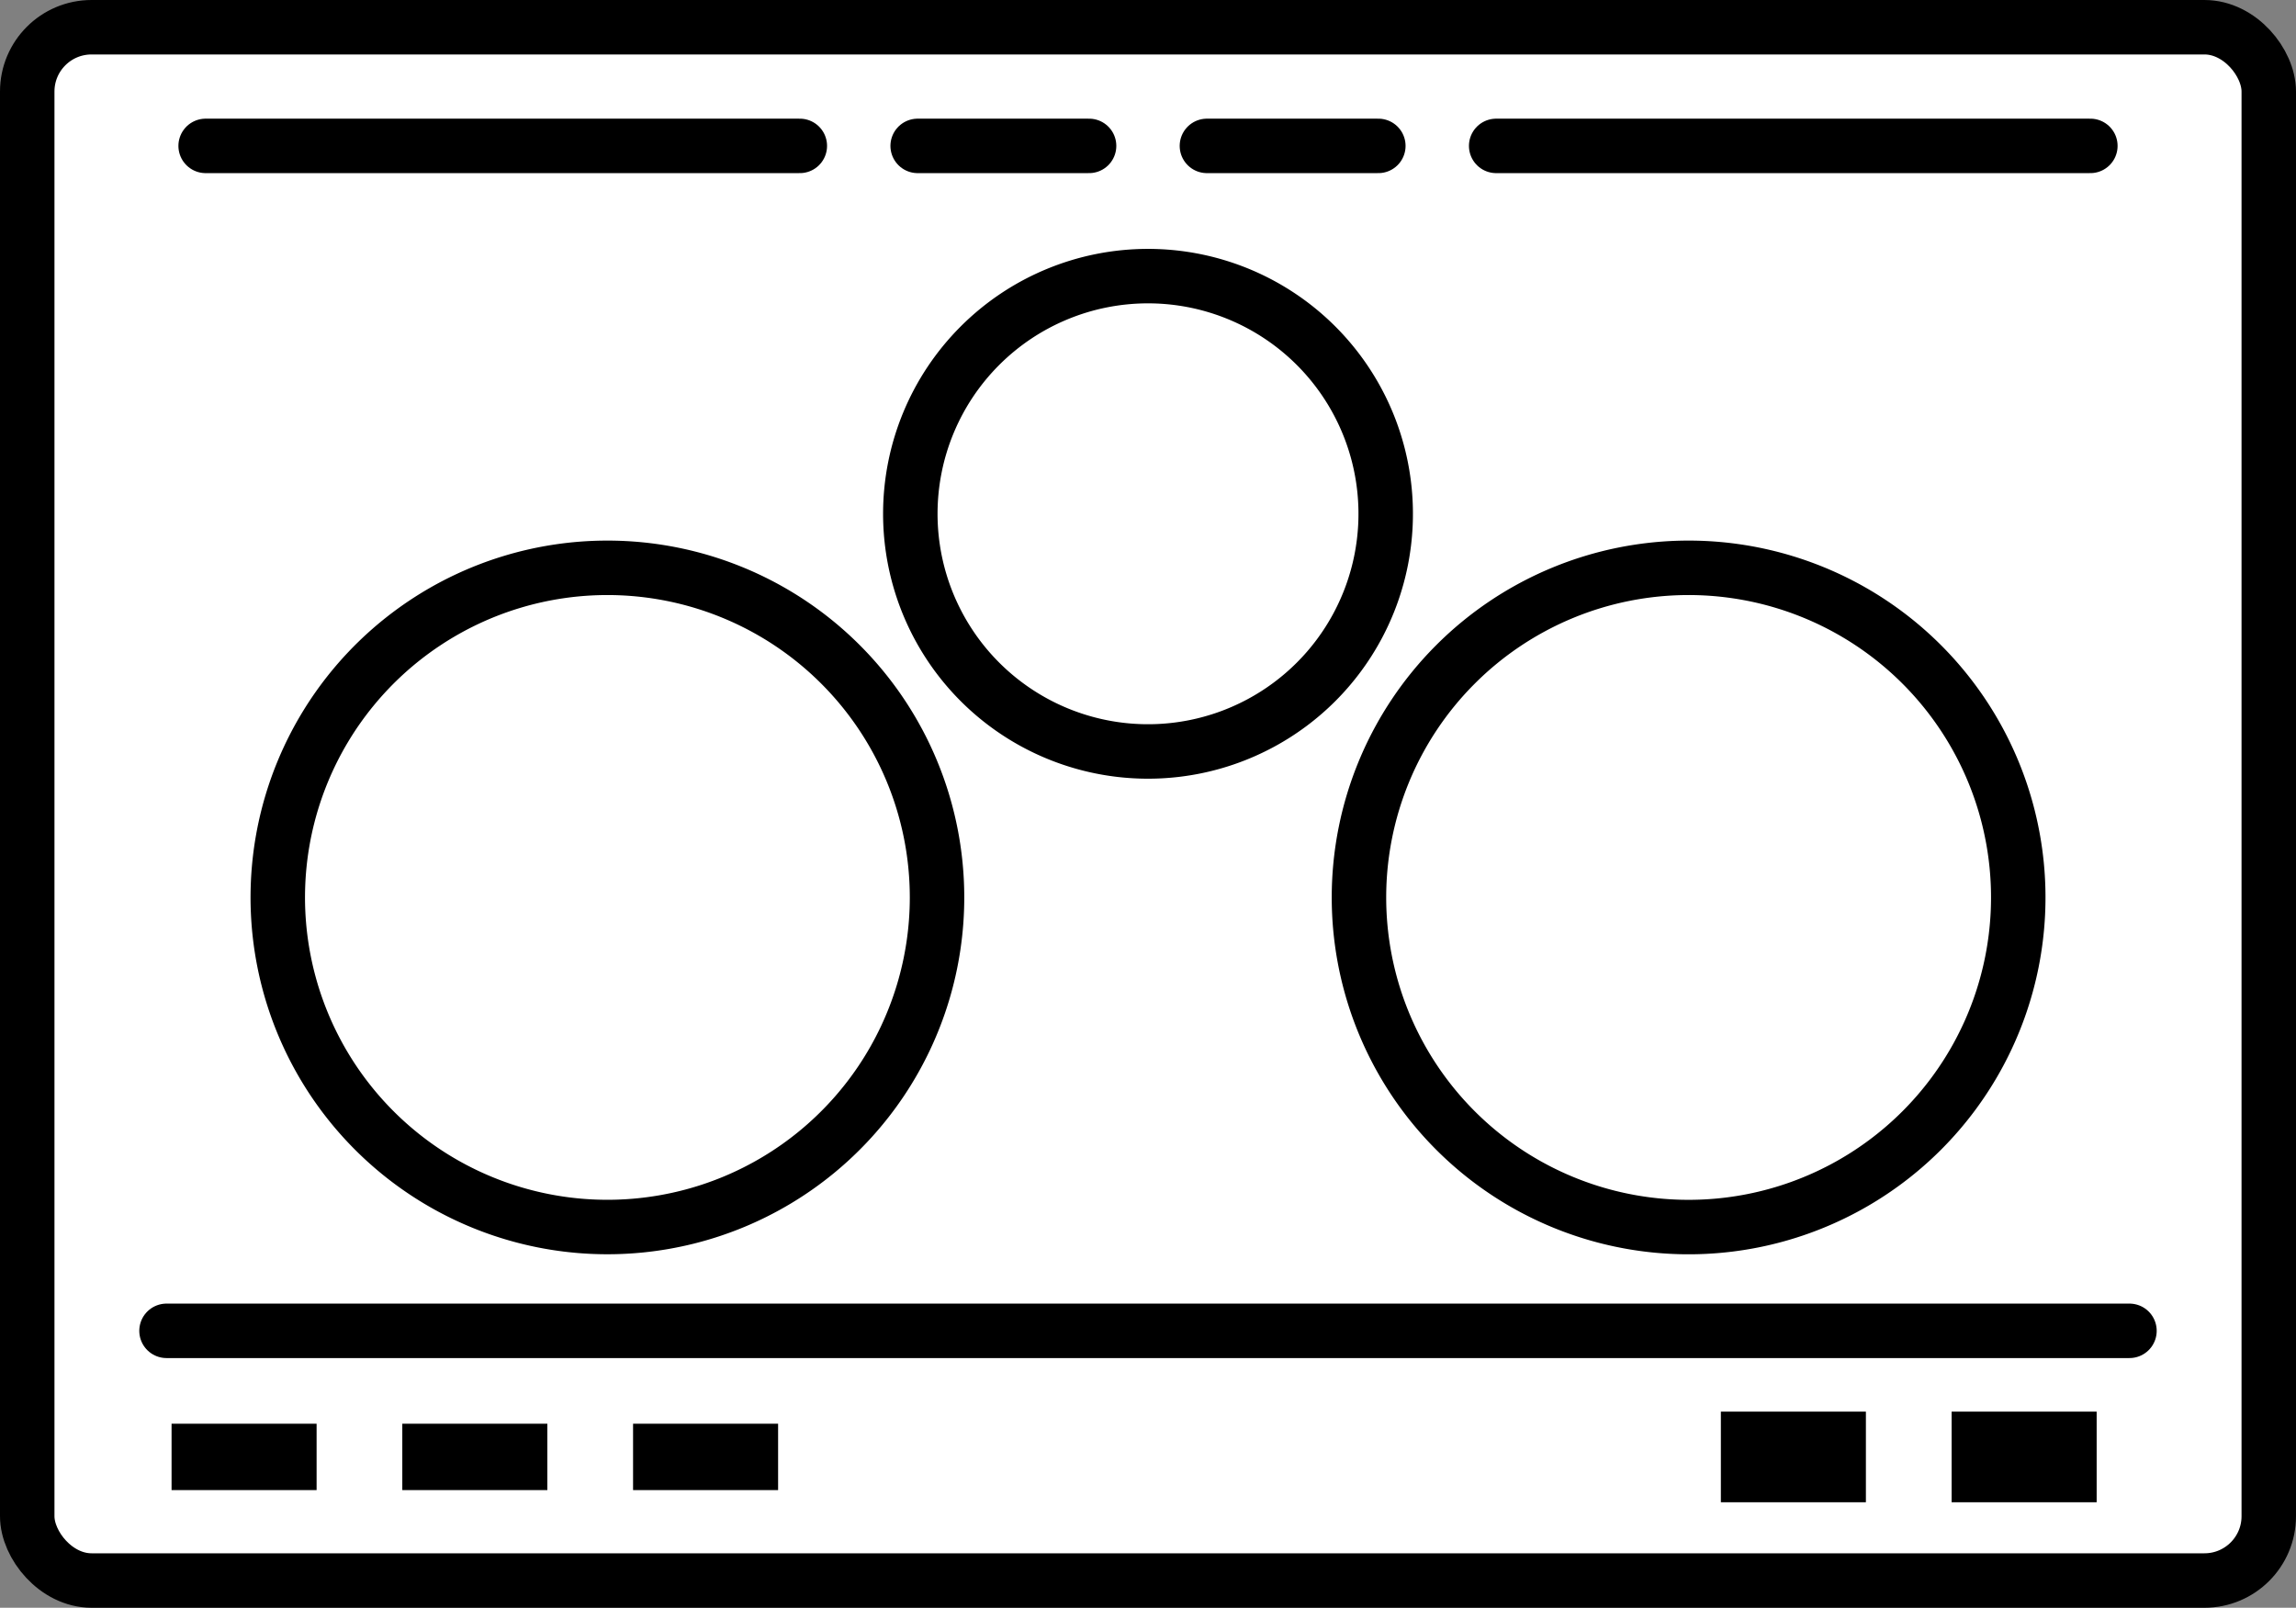 <svg xmlns="http://www.w3.org/2000/svg" xmlns:xlink="http://www.w3.org/1999/xlink" width="105.387" height="73.801" viewBox="0 0 105.387 73.801">
  <rect x="0" y="0" width="105.387" height="73.801" fill="#808080" stroke="none"/>
  <defs>
    <clipPath id="clip-path">
      <rect id="長方形_882" data-name="長方形 882" width="105.387" height="73.801" transform="translate(0 0)" fill="none"/>
    </clipPath>
  </defs>
  <g id="グループ_730" data-name="グループ 730" transform="translate(0 0)">
    <g id="グループ_729" data-name="グループ 729" clip-path="url(#clip-path)">
      <rect id="長方形_875" data-name="長方形 875" width="102.887" height="71.302" rx="2.952" transform="translate(1.25 1.25)" fill="#fff"/>
      <rect id="長方形_876" data-name="長方形 876" width="102.887" height="71.302" rx="2.952" transform="translate(1.25 1.25)" fill="none" stroke="#000" stroke-linejoin="round" stroke-width="2.5"/>
      <path id="パス_3469" data-name="パス 3469" d="M43.01,41.194A15.13,15.13,0,1,1,27.88,26.065,15.13,15.13,0,0,1,43.01,41.194Z" fill="none" stroke="#000" stroke-linejoin="round" stroke-width="2.5"/>
      <path id="パス_3470" data-name="パス 3470" d="M62.377,41.194a15.131,15.131,0,1,0,15.13-15.129A15.13,15.13,0,0,0,62.377,41.194Z" fill="none" stroke="#000" stroke-linejoin="round" stroke-width="2.5"/>
      <path id="パス_3471" data-name="パス 3471" d="M41.784,23.584A10.91,10.91,0,1,0,52.693,12.675,10.909,10.909,0,0,0,41.784,23.584Z" fill="none" stroke="#000" stroke-linejoin="round" stroke-width="2.5"/>
      <line id="線_114" data-name="線 114" x1="90.1" transform="translate(7.643 61.09)" fill="none" stroke="#000" stroke-linecap="round" stroke-linejoin="round" stroke-width="2.5"/>
      <line id="線_115" data-name="線 115" x2="27.273" transform="translate(9.439 6.697)" fill="none" stroke="#000" stroke-linecap="round" stroke-linejoin="round" stroke-width="2.5"/>
      <line id="線_116" data-name="線 116" x2="7.868" transform="translate(42.121 6.697)" fill="none" stroke="#000" stroke-linecap="round" stroke-linejoin="round" stroke-width="2.5"/>
      <line id="線_117" data-name="線 117" x1="27.273" transform="translate(68.675 6.697)" fill="none" stroke="#000" stroke-linecap="round" stroke-linejoin="round" stroke-width="2.5"/>
      <line id="線_118" data-name="線 118" x2="7.868" transform="translate(55.398 6.697)" fill="none" stroke="#000" stroke-linecap="round" stroke-linejoin="round" stroke-width="2.5"/>
      <rect id="長方形_877" data-name="長方形 877" width="6.657" height="3.047" transform="translate(7.875 65.354)"/>
      <rect id="長方形_878" data-name="長方形 878" width="6.657" height="3.047" transform="translate(18.466 65.354)"/>
      <rect id="長方形_879" data-name="長方形 879" width="6.657" height="3.047" transform="translate(29.058 65.354)"/>
      <rect id="長方形_880" data-name="長方形 880" width="6.657" height="4.16" transform="translate(78.988 64.799)"/>
      <rect id="長方形_881" data-name="長方形 881" width="6.657" height="4.16" transform="translate(89.58 64.799)"/>
    </g>
  </g>
</svg>

